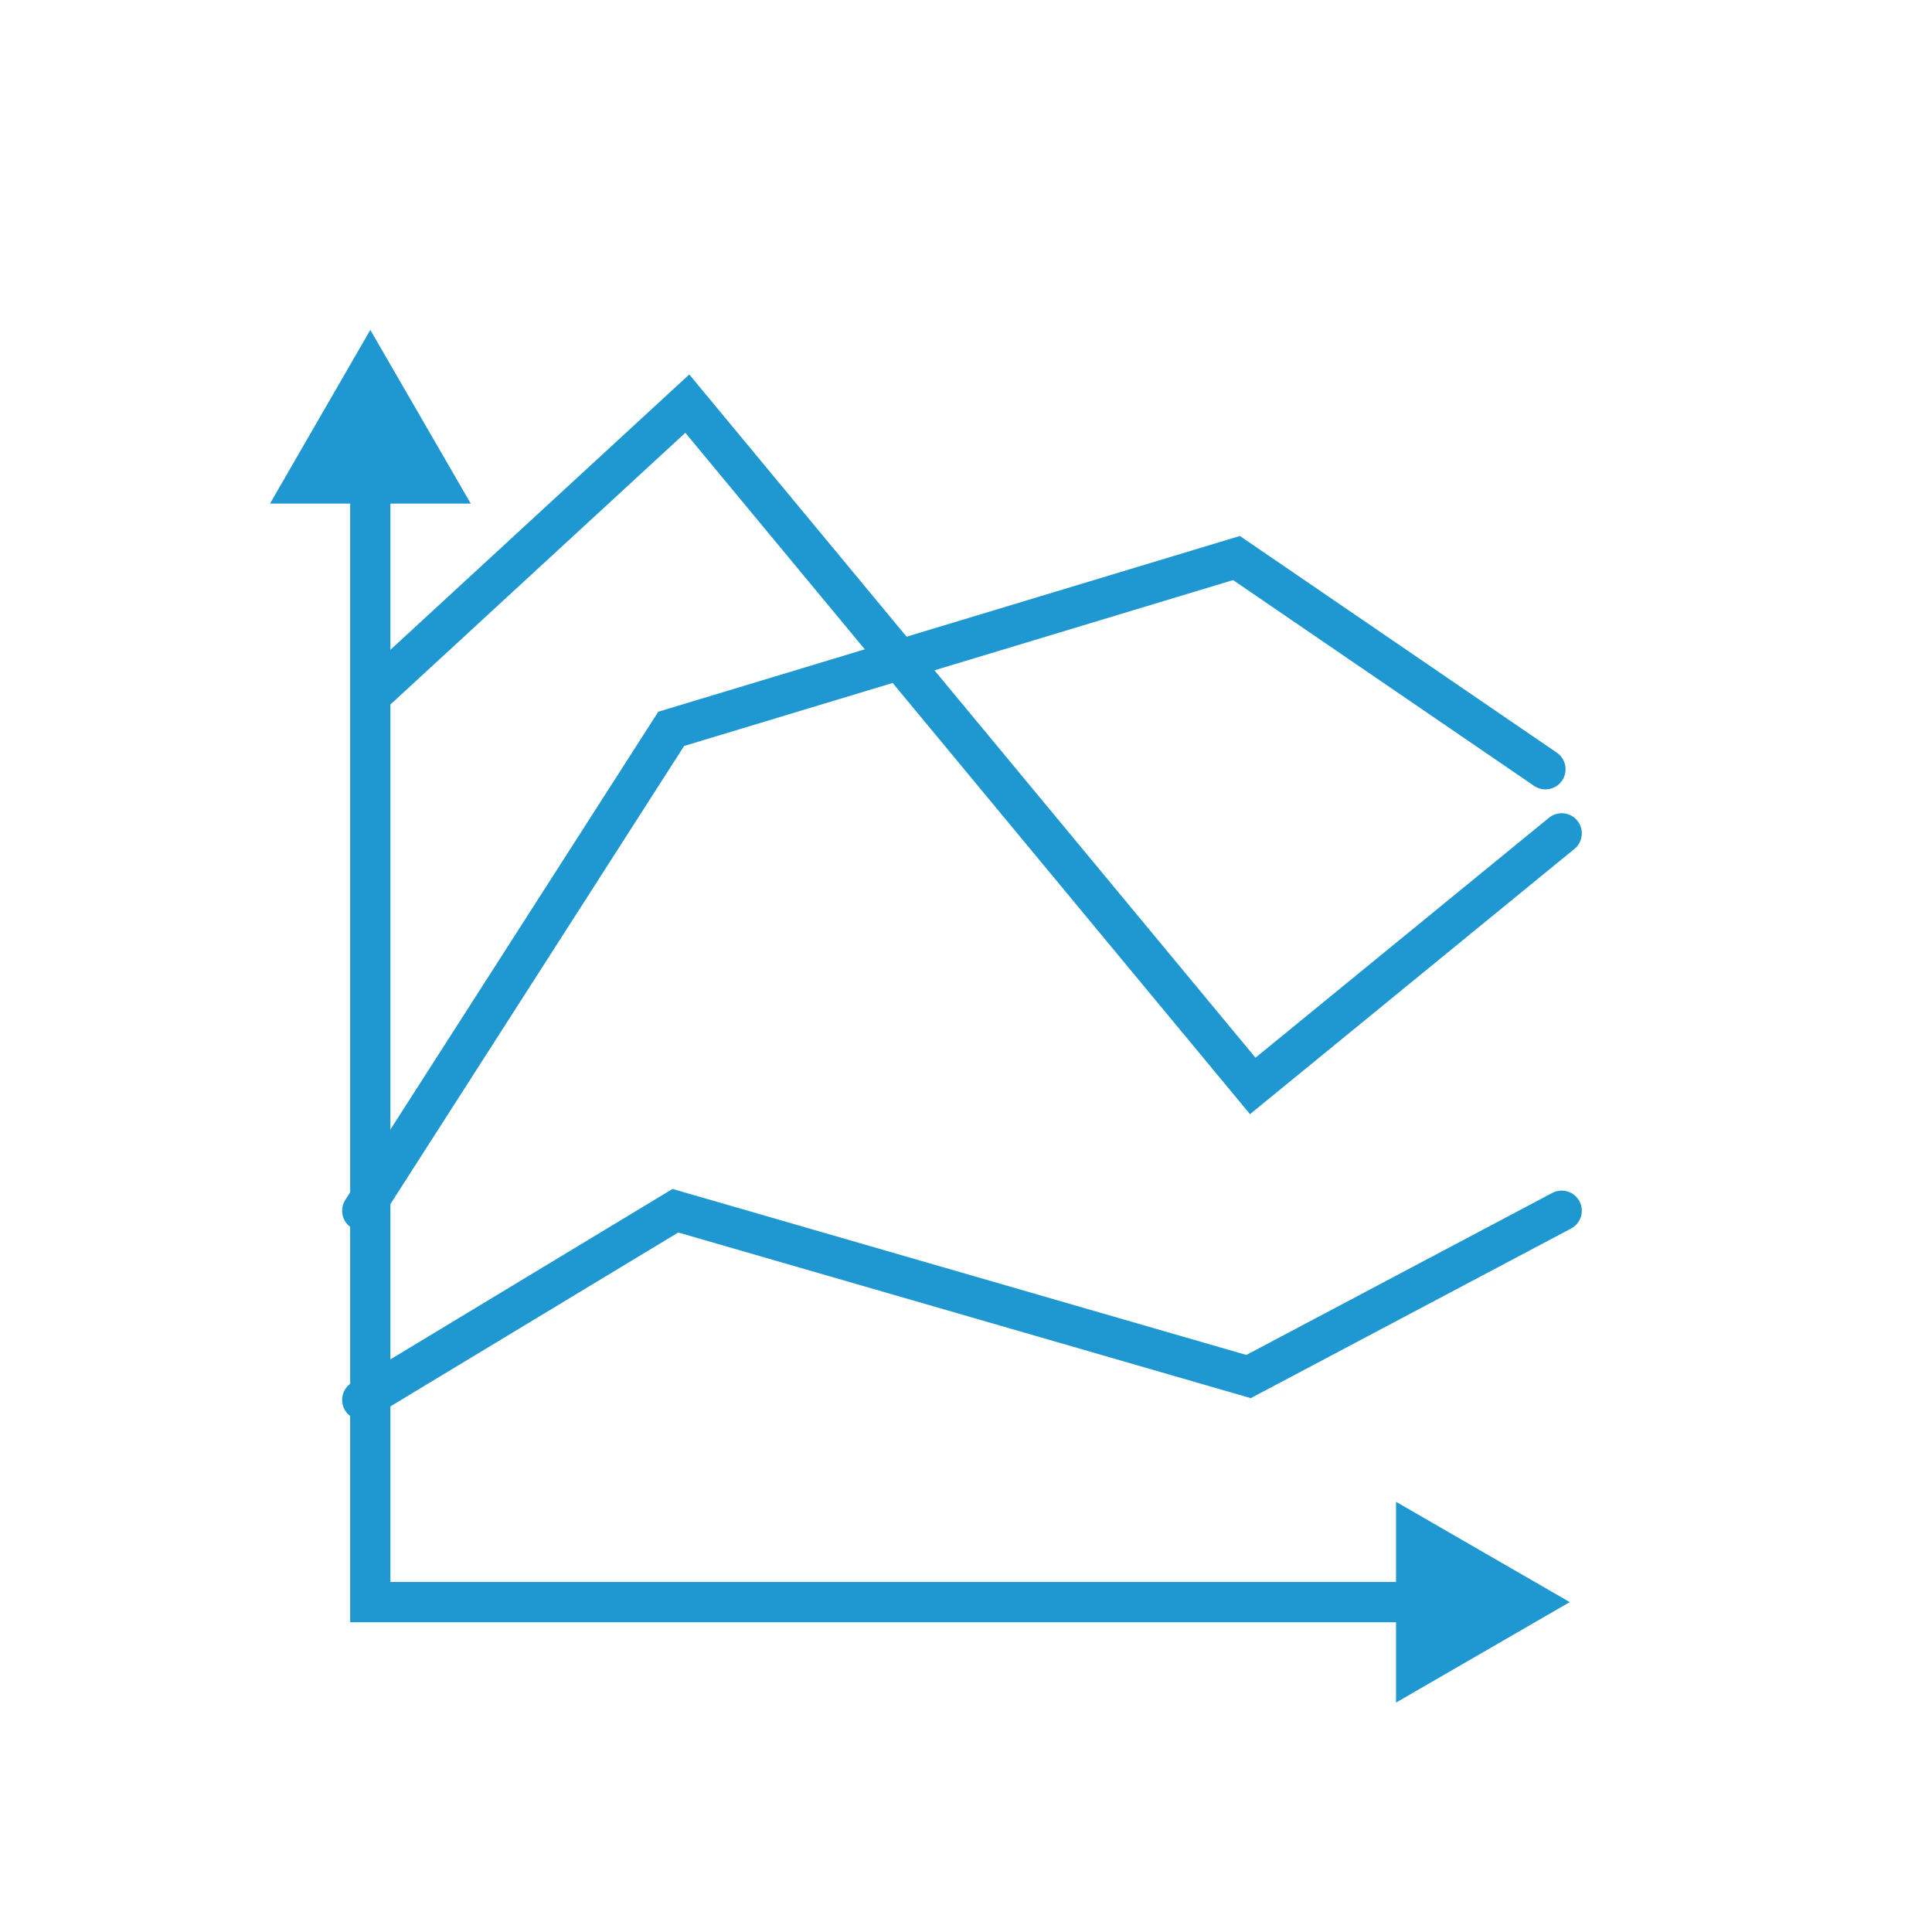<?xml version="1.0" encoding="utf-8"?>
<!-- Generator: Adobe Illustrator 25.2.3, SVG Export Plug-In . SVG Version: 6.00 Build 0)  -->
<svg version="1.1" xmlns="http://www.w3.org/2000/svg" xmlns:xlink="http://www.w3.org/1999/xlink" x="0px" y="0px"
	 viewBox="0 0 120 120" style="enable-background:new 0 0 120 120;" xml:space="preserve">
<style type="text/css">
	.st0{display:none;}
	.st1{display:inline;fill:#B2B2B2;stroke:#1E97D1;stroke-width:2.498;stroke-miterlimit:10;}
	.st2{fill:#FFFFFF;}
	.st3{fill-rule:evenodd;clip-rule:evenodd;fill:#FFFFFF;}
	.st4{fill:none;stroke:#1F98D2;stroke-width:2.5;stroke-linecap:round;stroke-miterlimit:10;}
	.st5{fill:#FFFFFF;stroke:#1F98D2;stroke-width:2.5;stroke-linecap:round;stroke-miterlimit:10;}
	.st6{fill:none;stroke:#1F98D2;stroke-linecap:round;stroke-miterlimit:10;}
	.st7{fill:none;stroke:#1F98D2;stroke-width:4;stroke-linecap:round;stroke-miterlimit:10;}
	.st8{opacity:0.97;}
	.st9{fill:#1F98D2;}
	.st10{fill:#FFFFFF;stroke:#1F98D2;stroke-width:2.5;stroke-miterlimit:10;}
</style>
<g id="Layer_2" class="st0">
	<rect x="-5756" y="-288" class="st1" width="7050" height="668"/>
</g>
<g id="Layer_5">
</g>
<g id="white">
</g>
<g id="outlines">
	<g>
		<g id="POLYLINE_119_">
			<polyline class="st4" points="22.5,86.95 41.95,75.2 77.55,85.5 97,75.2 			"/>
		</g>
		<g id="POLYLINE_131_">
			<polyline class="st4" points="22.5,75.2 41.69,45.27 76.8,34.66 95.99,47.78 			"/>
		</g>
		<g id="POLYLINE_132_">
			<polyline class="st4" points="23.51,42.74 42.69,25.07 77.81,67.45 97,51.76 			"/>
		</g>
		<g>
			<g>
				<polyline class="st4" points="88.53,99.51 23.51,99.51 23,99.51 23,29.46 				"/>
				<g>
					<polygon class="st9" points="86.71,93.28 97.5,99.51 86.71,105.75 					"/>
				</g>
				<g>
					<polygon class="st9" points="29.24,31.28 23,20.49 16.77,31.28 					"/>
				</g>
			</g>
		</g>
	</g>
</g>
<g id="filledblue">
</g>
<g id="Layer_6">
</g>
<g id="multi">
</g>
</svg>
